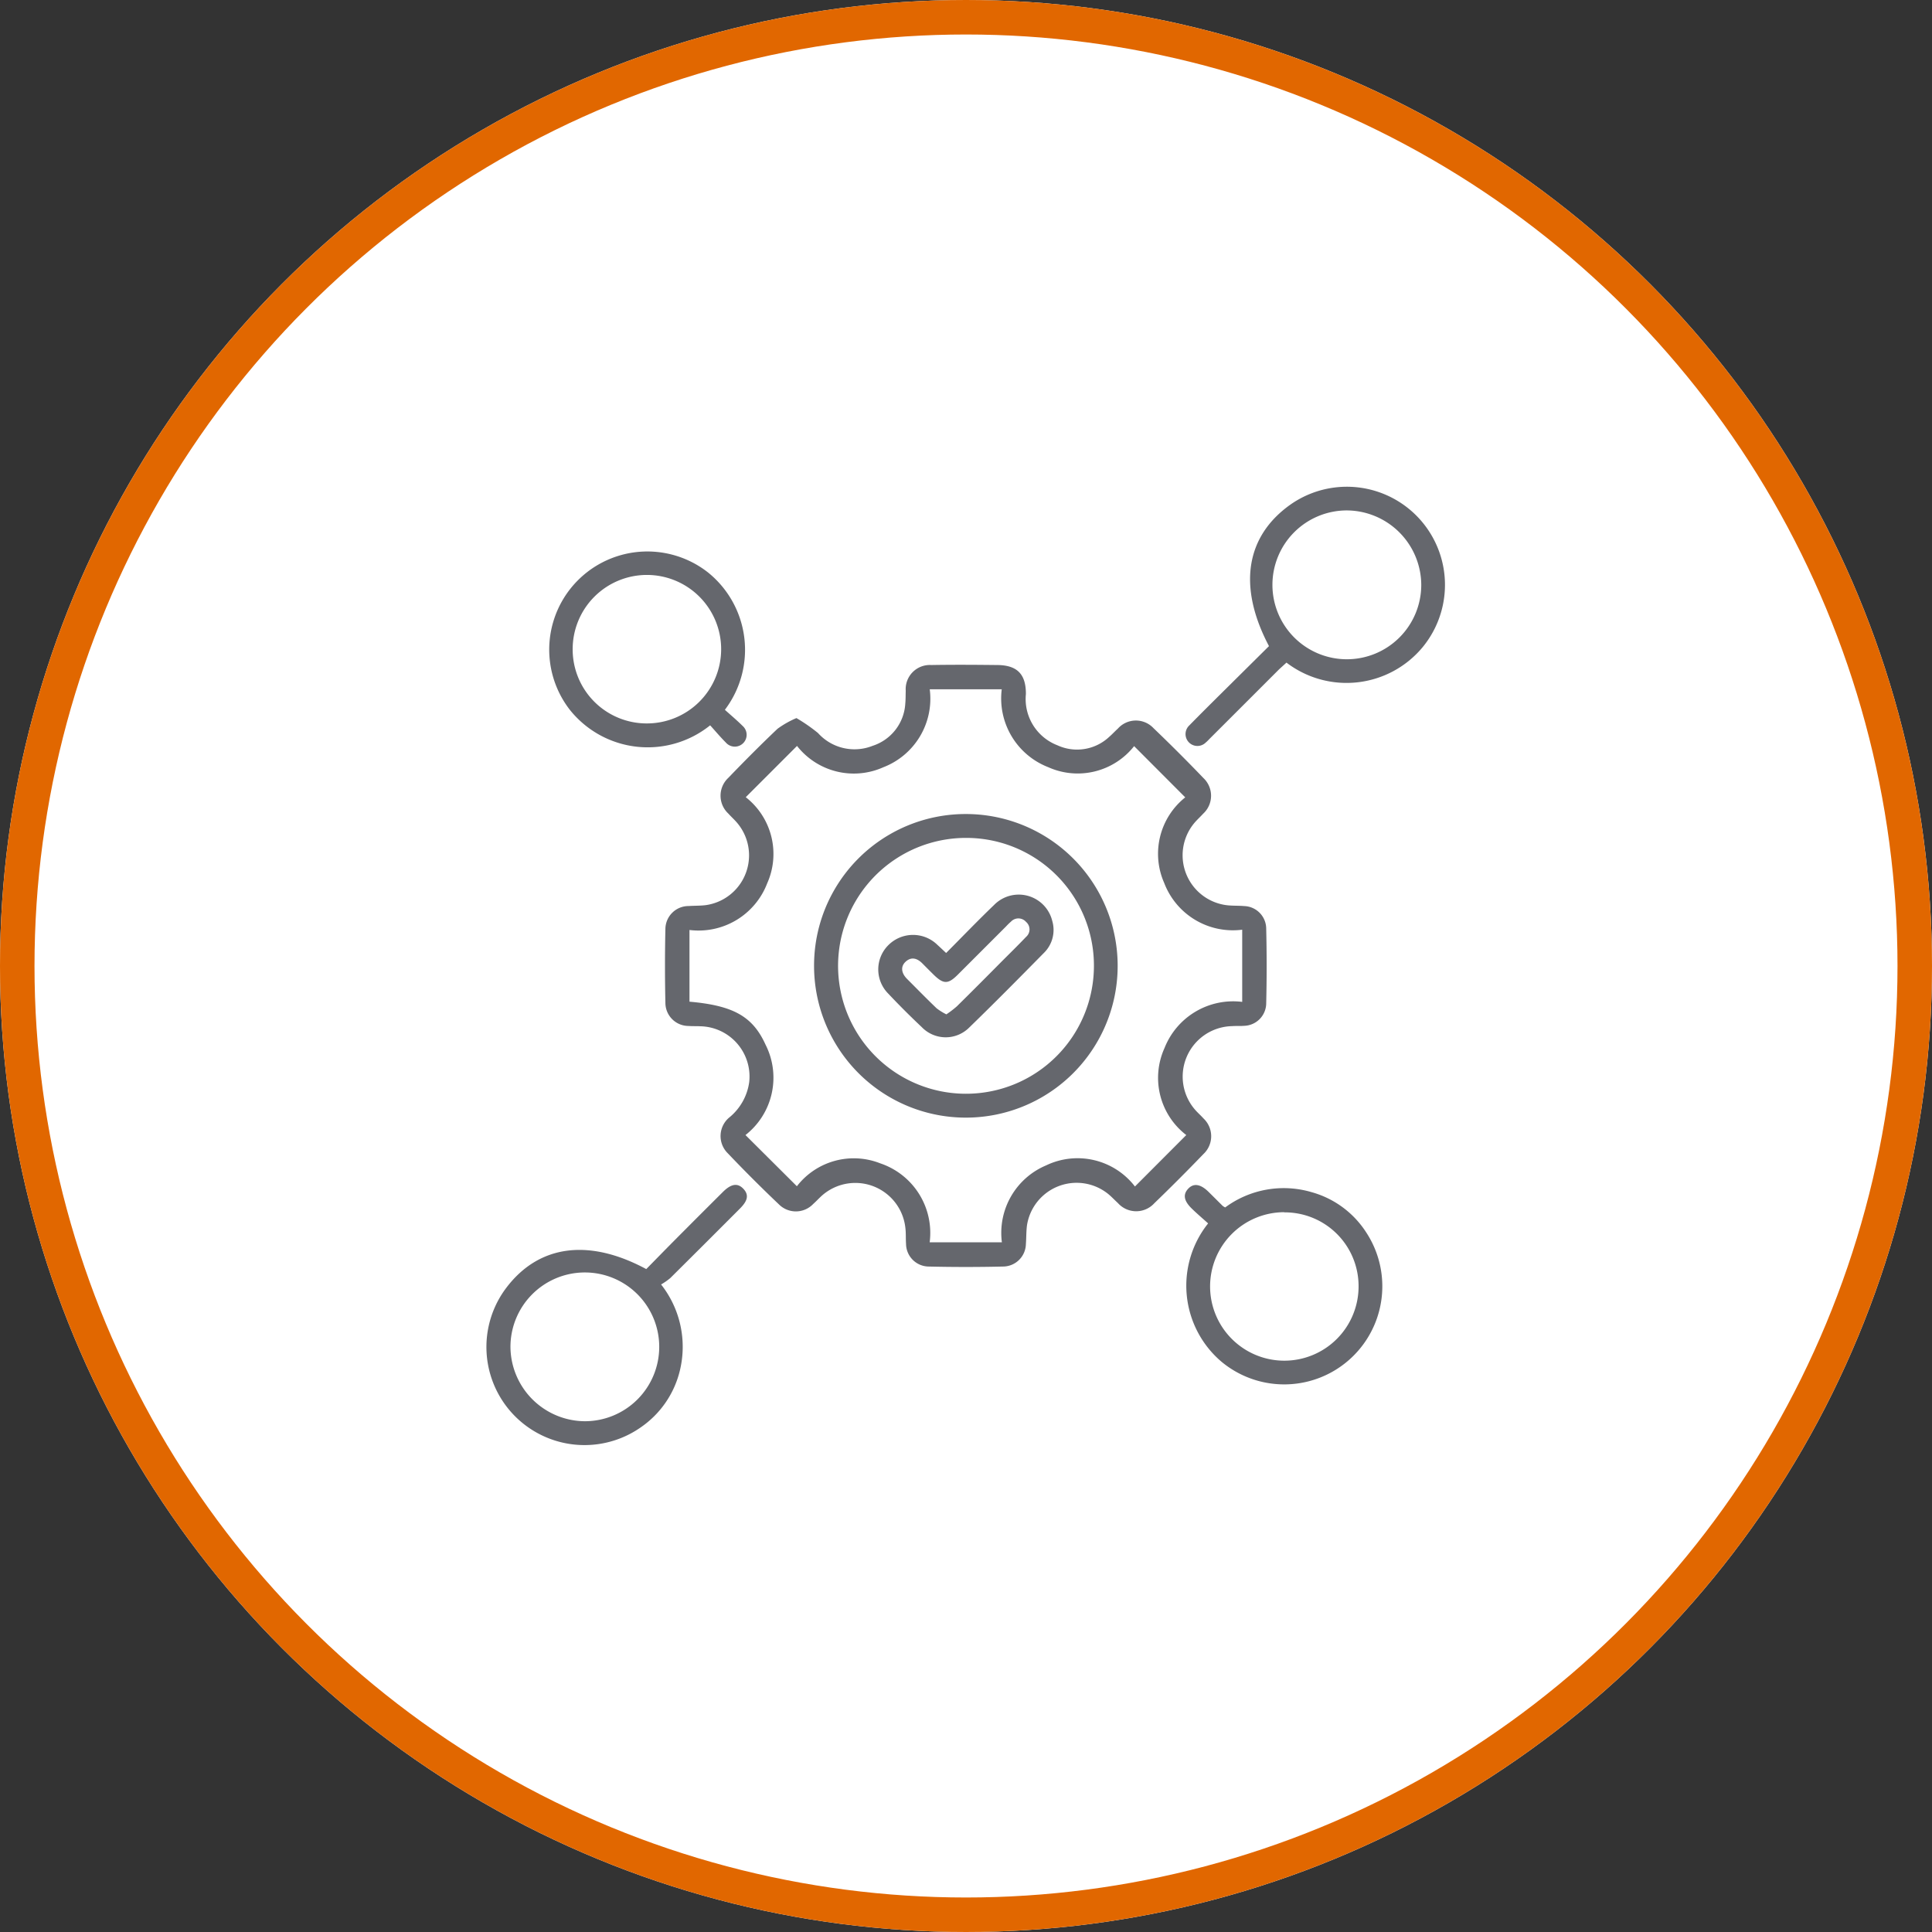 <svg xmlns="http://www.w3.org/2000/svg" width="56" height="56" viewBox="0 0 56 56">
  <rect x="0" y="0" width="56" height="56" fill="#333333" stroke="none"/>
  <g id="Group_22" data-name="Group 22" transform="translate(0.208 0.208)">
    <g id="Ellipse_1" data-name="Ellipse 1" transform="translate(-0.208 -0.208)" fill="#fff" stroke="#e16700" stroke-width="1">
      <circle cx="28" cy="28" r="28" stroke="none"/>
      <circle cx="28" cy="28" r="27.5" fill="none"/>
    </g>
    <g id="Group_6325" data-name="Group 6325" transform="translate(13.896 13.896)">
      <path id="Path_4982" data-name="Path 4982" d="M443.915,816.566a4.874,4.874,0,0,1,.626.434,1.421,1.421,0,0,0,1.582.37,1.368,1.368,0,0,0,.947-1.223c.012-.124.009-.249.013-.374a.7.7,0,0,1,.738-.745c.634-.011,1.268-.007,1.9,0,.586,0,.848.257.845.842a1.437,1.437,0,0,0,.915,1.485,1.361,1.361,0,0,0,1.5-.245c.087-.075.165-.161.25-.238a.7.7,0,0,1,1.033-.015q.738.707,1.447,1.446a.706.706,0,0,1-.006,1.034c-.071.078-.149.15-.22.228a1.458,1.458,0,0,0,.922,2.427c.162.017.326.009.489.023a.659.659,0,0,1,.635.63q.027,1.108,0,2.217a.659.659,0,0,1-.641.624c-.115.01-.231,0-.345.009a1.463,1.463,0,0,0-1.014,2.489c.06.062.124.121.181.185a.707.707,0,0,1,0,1.034q-.7.727-1.425,1.427a.71.71,0,0,1-1.055-.008c-.092-.084-.177-.176-.273-.256a1.456,1.456,0,0,0-2.361.9c-.024.18-.018.364-.032.546a.666.666,0,0,1-.646.651q-1.094.026-2.189,0a.664.664,0,0,1-.639-.658c-.011-.153,0-.308-.019-.46a1.459,1.459,0,0,0-2.445-.914c-.077.072-.149.15-.228.22a.694.694,0,0,1-.99.013q-.762-.724-1.487-1.486a.7.7,0,0,1,.065-1.051,1.608,1.608,0,0,0,.558-1.008,1.457,1.457,0,0,0-1.417-1.62c-.115-.006-.231,0-.345-.009a.671.671,0,0,1-.667-.661q-.024-1.08,0-2.16a.671.671,0,0,1,.673-.655c.163-.011.327-.006.489-.025a1.457,1.457,0,0,0,.9-2.406c-.076-.087-.162-.164-.239-.25a.707.707,0,0,1,0-1.034c.466-.484.94-.961,1.428-1.424A2.72,2.72,0,0,1,443.915,816.566Zm3.864-.834a2.129,2.129,0,0,1-1.347,2.26,2.092,2.092,0,0,1-2.5-.619l-1.486,1.486a2.088,2.088,0,0,1,.62,2.5,2.129,2.129,0,0,1-2.251,1.349v2.078c1.272.112,1.834.427,2.206,1.249a2.112,2.112,0,0,1-.583,2.617l1.49,1.484a2.085,2.085,0,0,1,2.416-.664,2.127,2.127,0,0,1,1.433,2.288h2.093a2.122,2.122,0,0,1,1.283-2.229,2.1,2.1,0,0,1,2.574.612l1.488-1.491a2.091,2.091,0,0,1-.631-2.522,2.139,2.139,0,0,1,2.252-1.338V822.7a2.131,2.131,0,0,1-2.261-1.355,2.09,2.09,0,0,1,.61-2.481l-1.482-1.485a2.084,2.084,0,0,1-2.492.609,2.137,2.137,0,0,1-1.345-2.257Z" transform="translate(-434.934 -809.856)" fill="#65676d" fill-rule="evenodd"/>
      <path id="Path_4983" data-name="Path 4983" d="M544.277,784.776c-.91-1.724-.678-3.186.63-4.108a2.844,2.844,0,0,1,3.818,4.146,2.867,2.867,0,0,1-3.941.44c-.07.065-.147.133-.219.2l-1.977,1.976c-.048.047-.094.1-.144.141a.344.344,0,1,1-.483-.49c.363-.37.732-.735,1.1-1.1Zm2.25-3.933a2.157,2.157,0,1,0,2.164,2.16A2.169,2.169,0,0,0,546.527,780.843Z" transform="translate(-521.599 -780.152)" fill="#65676d" fill-rule="evenodd"/>
      <path id="Path_4984" data-name="Path 4984" d="M409.841,919.241c.274-.278.554-.566.837-.851q.691-.695,1.386-1.386c.239-.238.427-.265.592-.09s.129.345-.1.573q-1.007,1.01-2.019,2.015a1.86,1.86,0,0,1-.266.185,2.916,2.916,0,0,1,.547,2.484,2.788,2.788,0,0,1-1.127,1.651,2.843,2.843,0,0,1-3.9-4.047C406.731,918.542,408.172,918.343,409.841,919.241Zm-1.782,4.41a2.156,2.156,0,1,0-2.154-2.141A2.17,2.17,0,0,0,408.06,923.651Z" transform="translate(-405.213 -896.56)" fill="#65676d" fill-rule="evenodd"/>
      <path id="Path_4985" data-name="Path 4985" d="M542.531,917.92c-.167-.151-.328-.287-.478-.434-.228-.224-.254-.406-.1-.571s.353-.144.593.093c.137.135.272.271.409.406a.511.511,0,0,0,.071.043,2.853,2.853,0,0,1,2.5-.444,2.758,2.758,0,0,1,1.588,1.169,2.844,2.844,0,0,1-4.189,3.753A2.892,2.892,0,0,1,542.531,917.92Zm2.209-.325a2.152,2.152,0,1,0,2.152,2.136A2.138,2.138,0,0,0,544.74,917.6Z" transform="translate(-521.617 -896.563)" fill="#65676d" fill-rule="evenodd"/>
      <path id="Path_4986" data-name="Path 4986" d="M422.531,797.391c.174.157.351.305.514.467a.343.343,0,1,1-.485.483c-.162-.162-.309-.338-.456-.5a2.887,2.887,0,0,1-4.068-.451,2.845,2.845,0,0,1,4-3.985A2.879,2.879,0,0,1,422.531,797.391Zm-2.27.395a2.152,2.152,0,1,0-2.142-2.151A2.146,2.146,0,0,0,420.261,797.786Z" transform="translate(-415.624 -790.921)" fill="#65676d" fill-rule="evenodd"/>
      <path id="Path_4987" data-name="Path 4987" d="M473.689,844.229a4.4,4.4,0,1,1-4.4,4.392A4.393,4.393,0,0,1,473.689,844.229Zm.012.692a3.708,3.708,0,1,0,3.7,3.706A3.7,3.7,0,0,0,473.7,844.921Z" transform="translate(-459.797 -834.738)" fill="#65676d" fill-rule="evenodd"/>
      <path id="Path_4988" data-name="Path 4988" d="M483.82,861.7c.469-.471.92-.941,1.389-1.391a1,1,0,0,1,1.687.461.931.931,0,0,1-.245.931c-.714.725-1.429,1.449-2.159,2.157a.963.963,0,0,1-1.377-.008q-.5-.471-.977-.977a.993.993,0,0,1,.007-1.4,1.01,1.01,0,0,1,1.425-.006C483.647,861.536,483.721,861.608,483.82,861.7Zm.008,1.778a2.982,2.982,0,0,0,.3-.229c.437-.43.87-.866,1.3-1.3.237-.237.477-.472.708-.715a.286.286,0,0,0,0-.436.294.294,0,0,0-.437-.006c-.051.043-.1.093-.144.14q-.7.7-1.4,1.4c-.28.278-.412.276-.7-.006q-.164-.162-.325-.325c-.147-.148-.317-.2-.481-.051s-.119.343.037.5c.285.285.566.573.857.852A1.66,1.66,0,0,0,483.828,863.479Z" transform="translate(-470.5 -848.181)" fill="#65676d" fill-rule="evenodd"/>
    </g>
  </g>
</svg>
